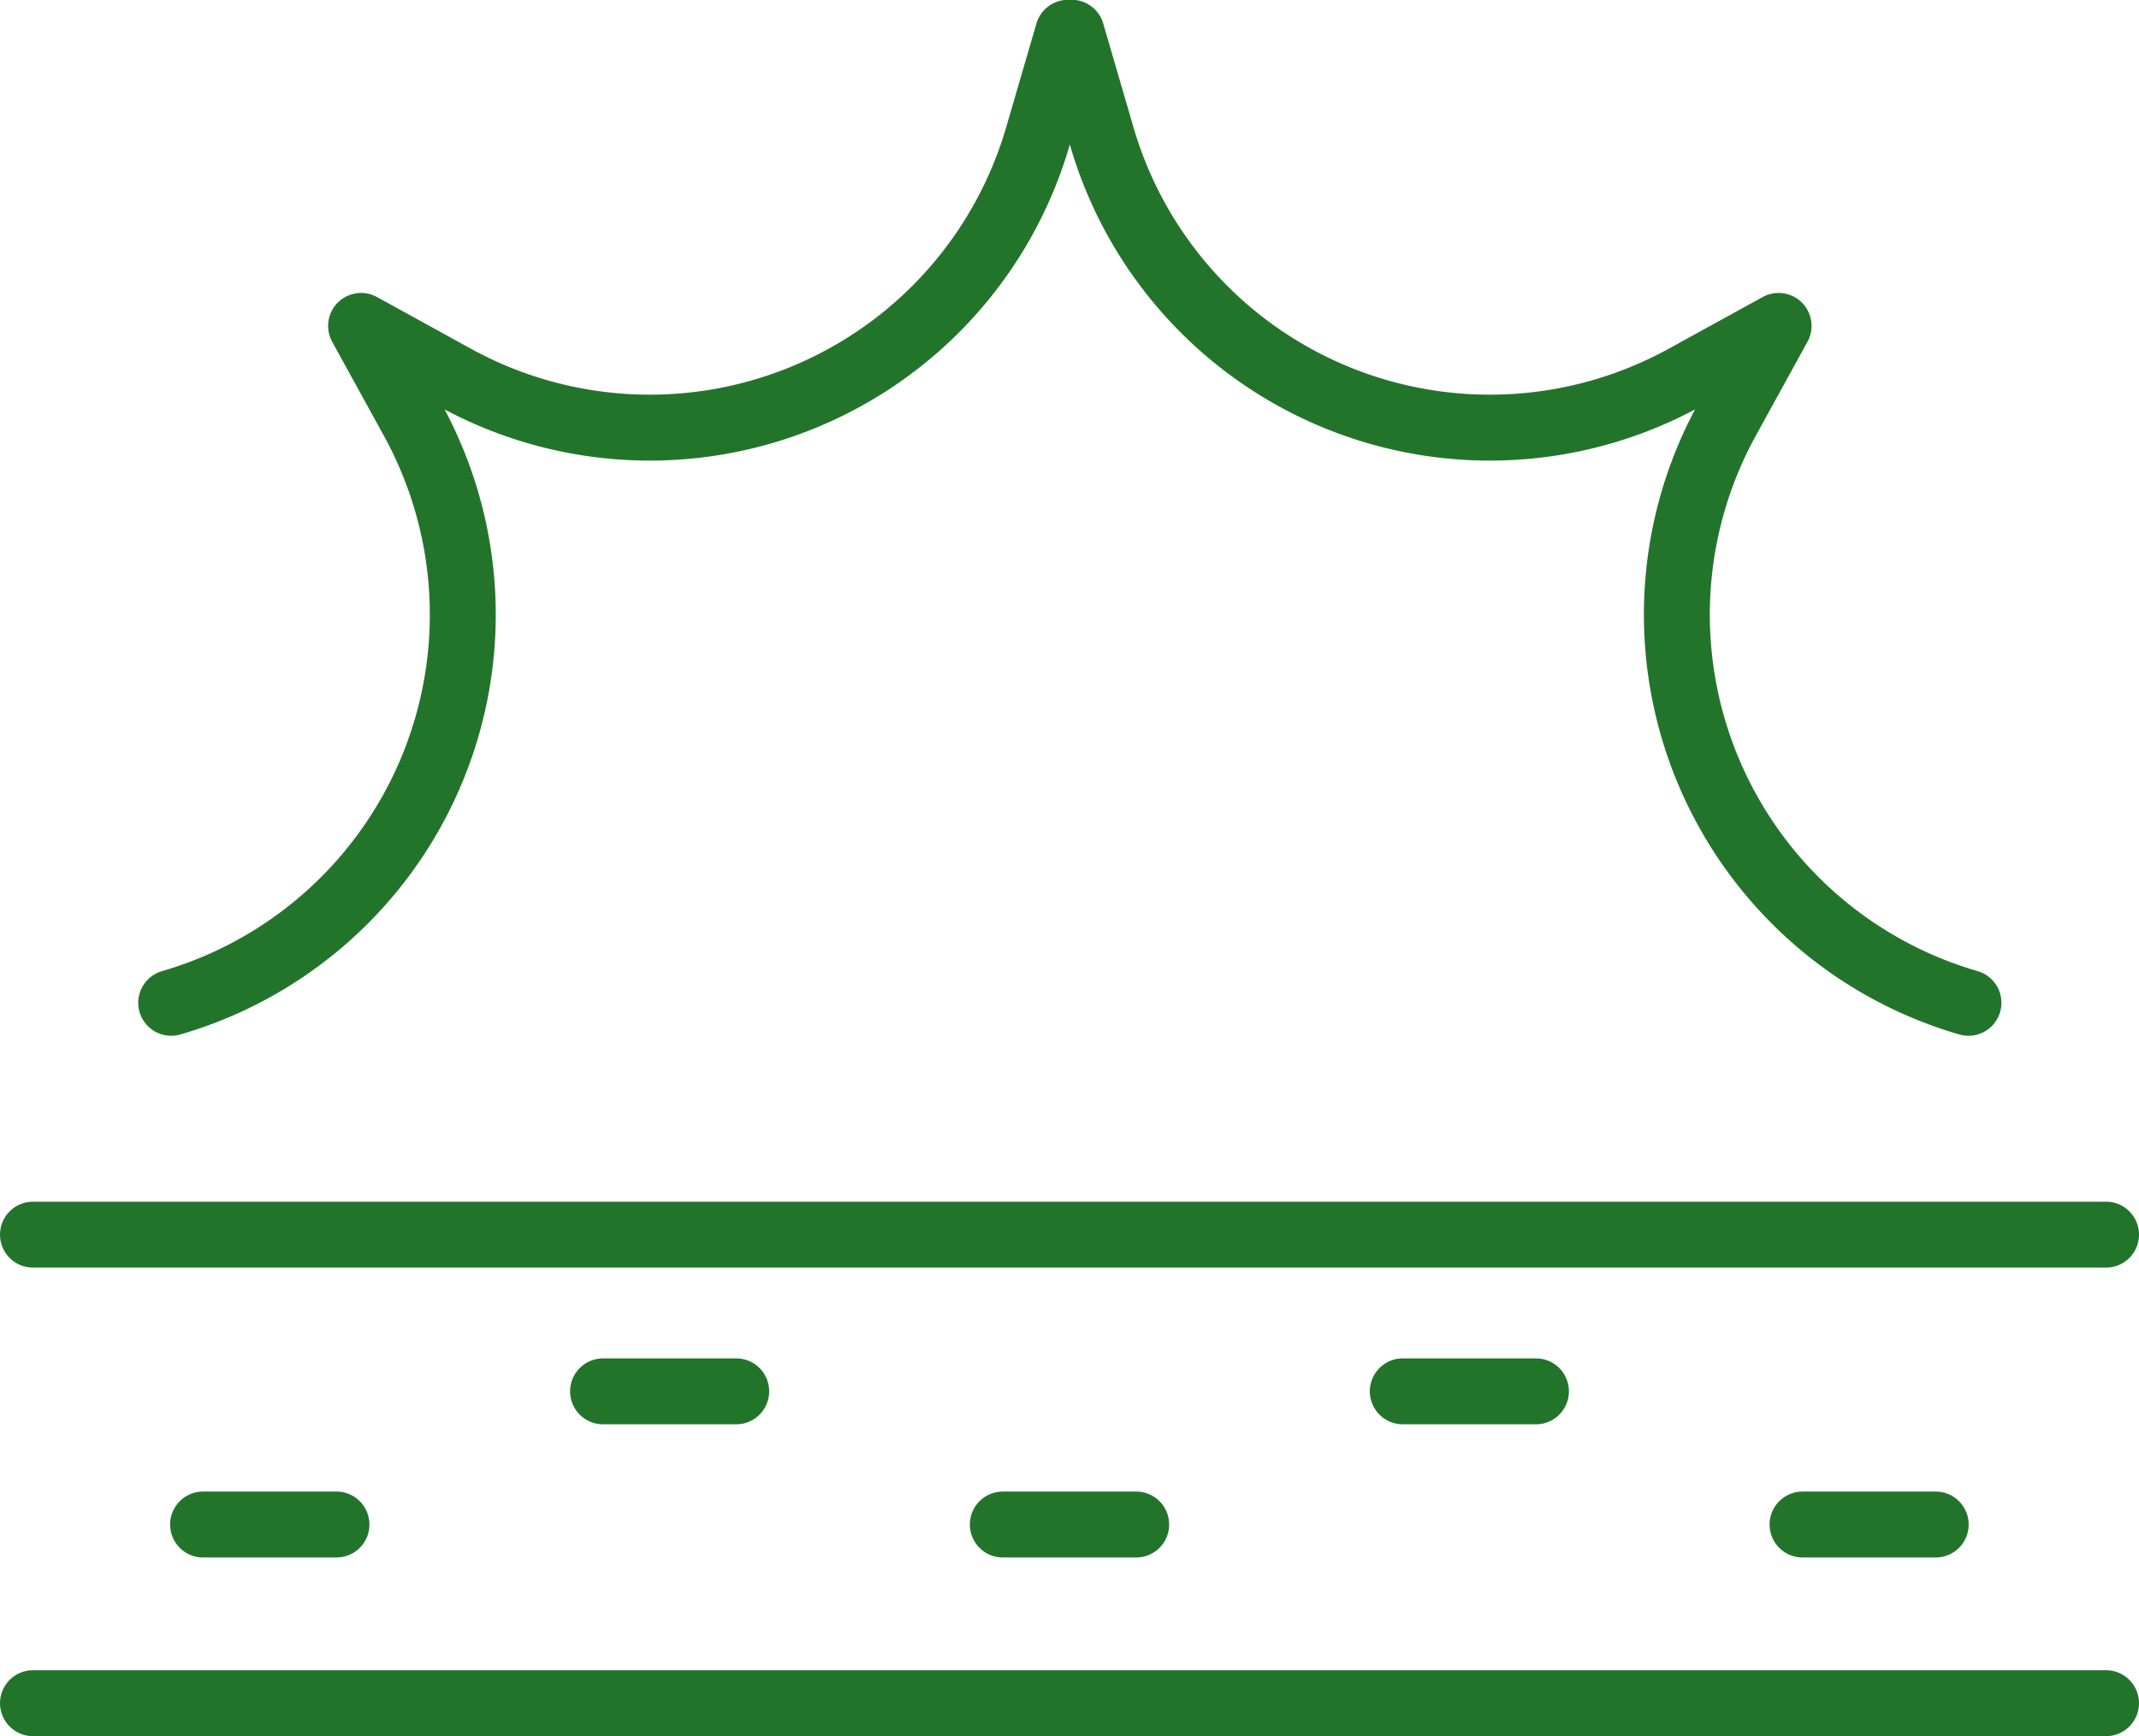 <svg xmlns="http://www.w3.org/2000/svg" viewBox="0 0 97.33 79"><defs><style>.cls-1{fill:none;stroke:#23742b;stroke-linecap:round;stroke-linejoin:round;stroke-width:3px;}</style></defs><title>내충격성</title><g id="Layer_2" data-name="Layer 2"><g id="레이어_1" data-name="레이어 1"><line class="cls-1" x1="1.5" y1="56.18" x2="95.83" y2="56.18"/><line class="cls-1" x1="95.83" y1="77.5" x2="1.5" y2="77.5"/><line class="cls-1" x1="9.24" y1="69.37" x2="15.31" y2="69.37"/><line class="cls-1" x1="27.44" y1="63.31" x2="33.5" y2="63.31"/><line class="cls-1" x1="45.63" y1="69.37" x2="51.7" y2="69.37"/><line class="cls-1" x1="63.83" y1="63.31" x2="69.89" y2="63.31"/><line class="cls-1" x1="82.02" y1="69.37" x2="88.08" y2="69.37"/><path class="cls-1" d="M7.79,45.63a18.39,18.39,0,0,0,11-26.51l-2.36-4.29,4.29,2.36a18.39,18.39,0,0,0,26.51-11l1.37-4.7h.16l1.37,4.7a18.39,18.39,0,0,0,26.51,11l4.29-2.36-2.36,4.29a18.39,18.39,0,0,0,11,26.51"/></g></g></svg>